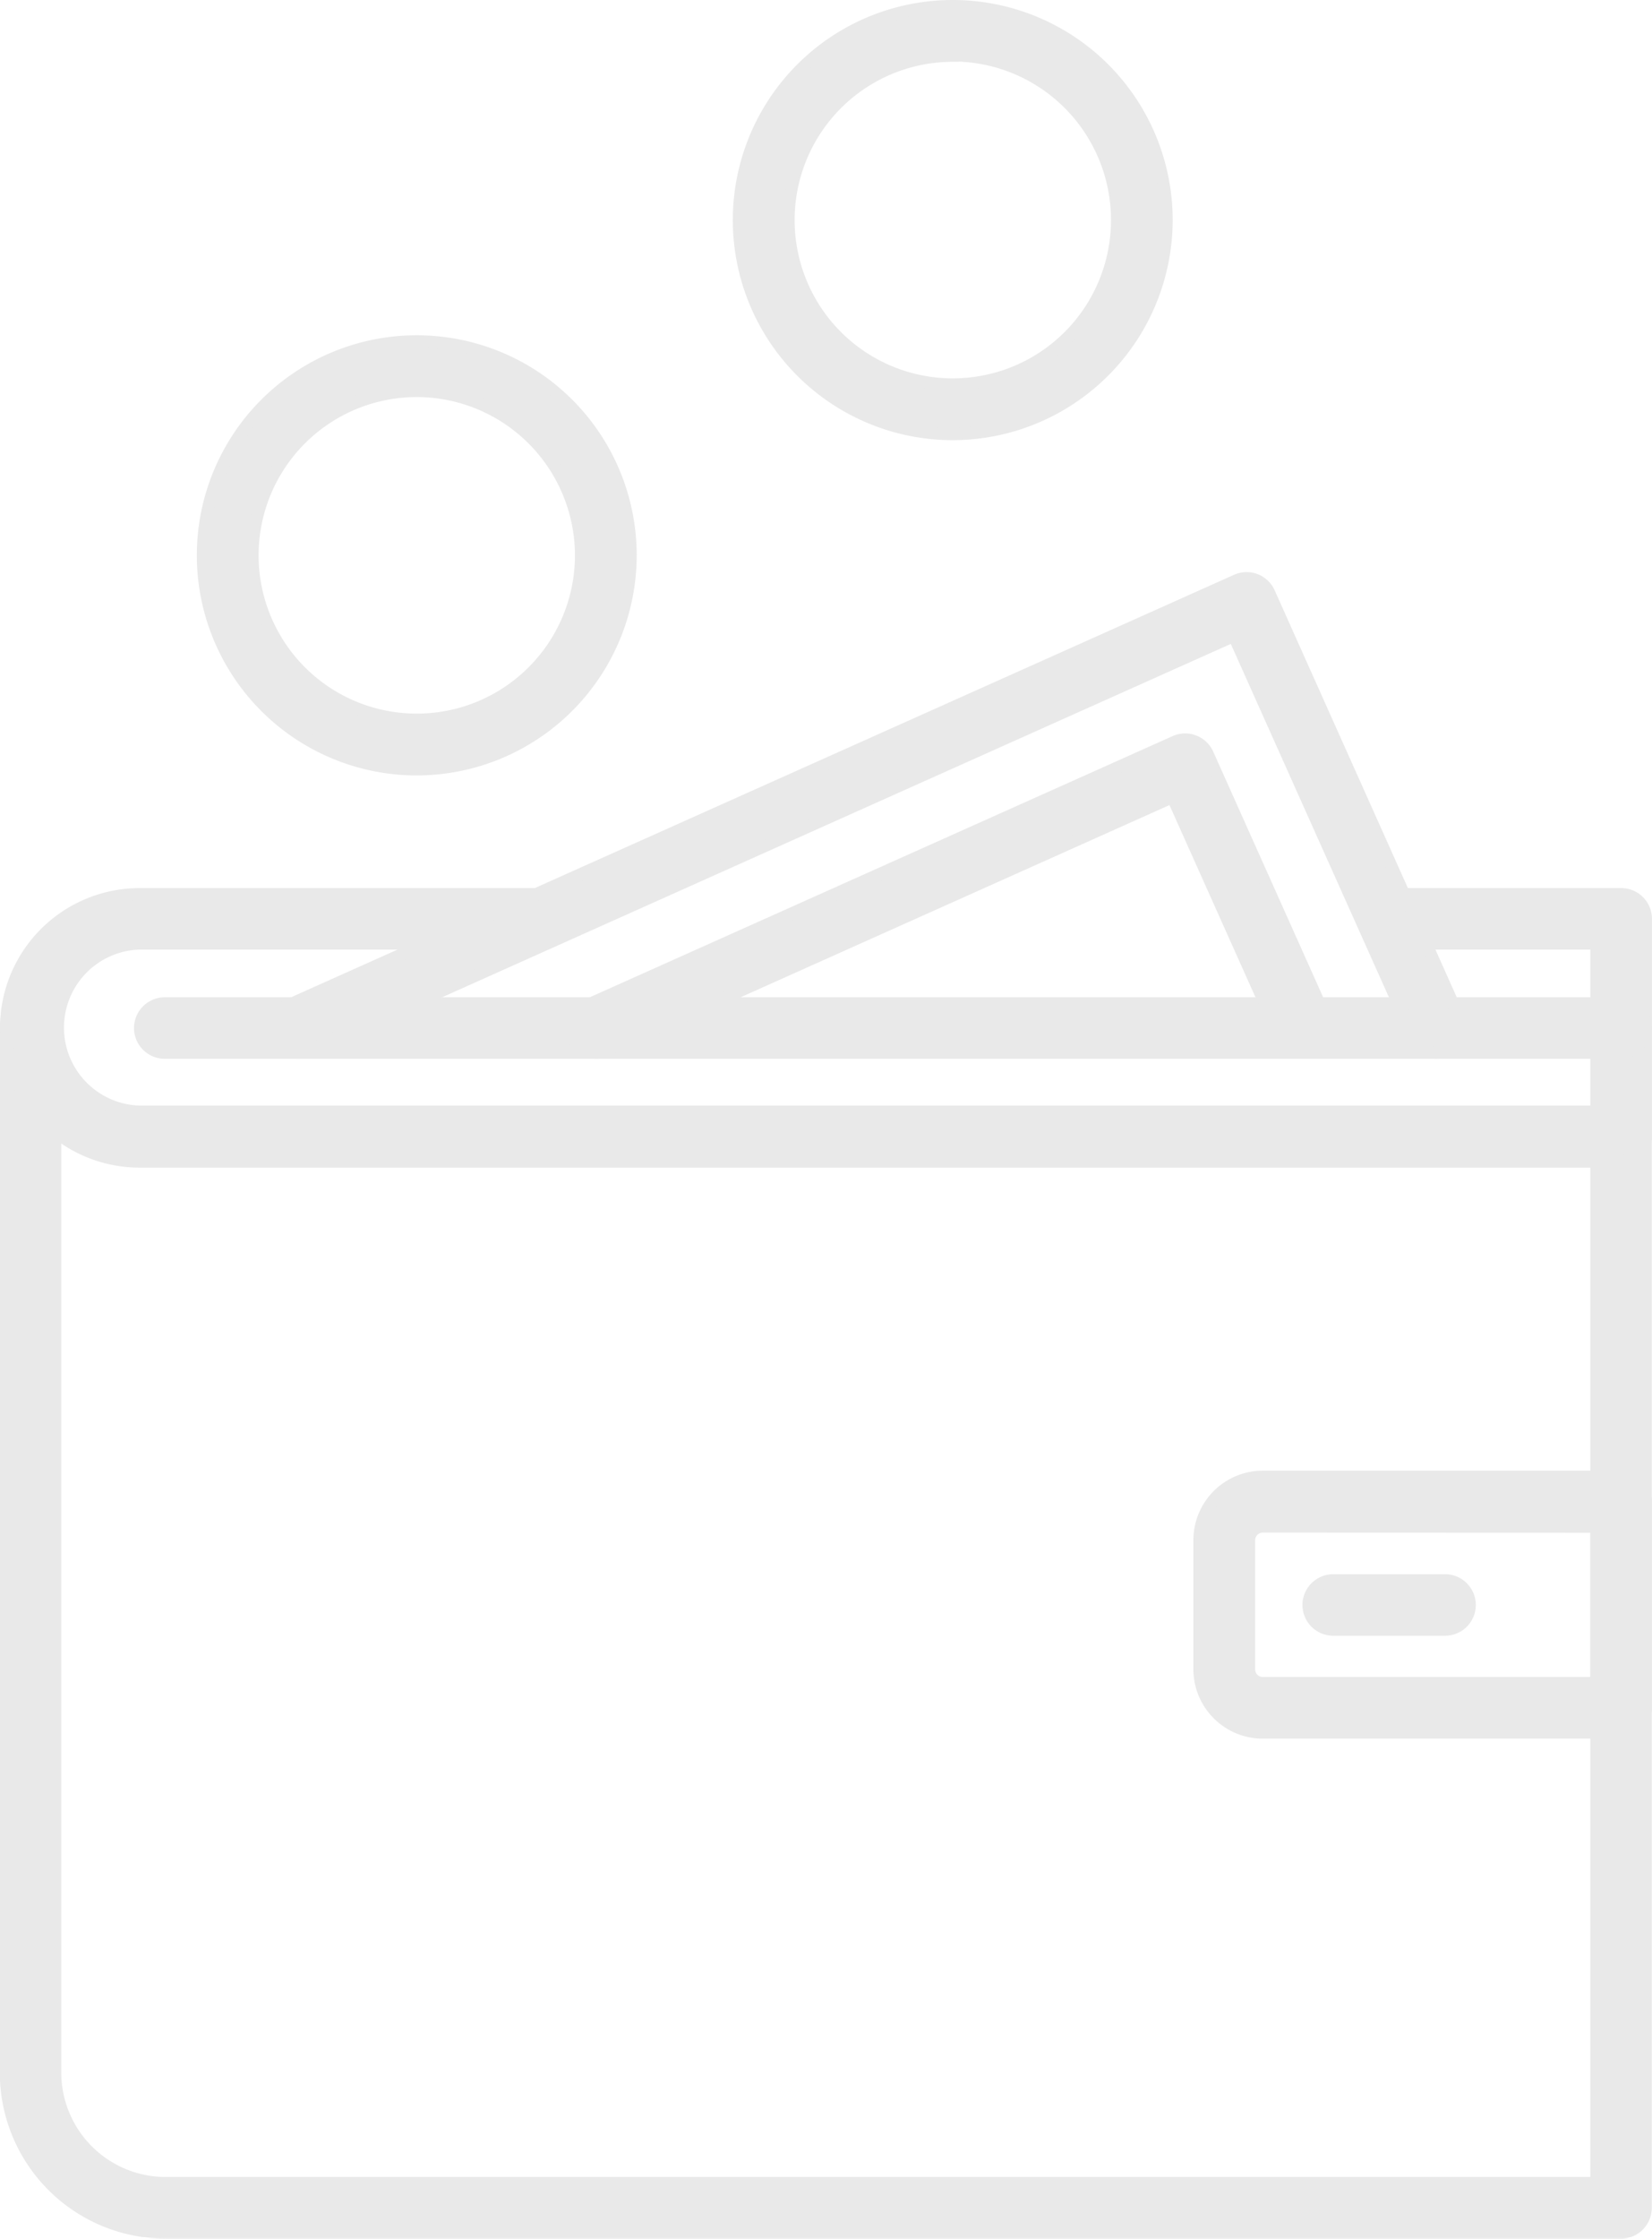 <?xml version="1.0" encoding="UTF-8"?>
<svg xmlns="http://www.w3.org/2000/svg" width="26.883" height="36.405" viewBox="0 0 26.883 36.405">
  <g id="wallet-and-coins-8717" transform="translate(-33.156 0.1)">
    <path id="Path_347" data-name="Path 347" d="M175.77,171.235h-5.832a1.03,1.03,0,0,1-1.029-1.029v-2.1a1.03,1.03,0,0,1,1.029-1.029h5.832a.4.4,0,0,1,.4.4v3.351A.4.4,0,0,1,175.77,171.235Zm-5.832-3.351a.225.225,0,0,0-.224.224v2.1a.224.224,0,0,0,.224.224h5.43v-2.546Z" transform="translate(-116.233 -143.161)" fill="#e9e9e9" stroke="#e9e9e9" stroke-width="0.2"></path>
    <path id="Path_348" data-name="Path 348" d="M59.537,133.243H35.853a2.6,2.6,0,0,1-2.6-2.6V113.654a.4.4,0,0,1,.8,0v16.993a1.8,1.8,0,0,0,1.793,1.793H59.135V115.425a.4.4,0,0,1,.8,0v17.417A.4.4,0,0,1,59.537,133.243Z" transform="translate(0 -97.038)" fill="#e9e9e9" stroke="#e9e9e9" stroke-width="0.2"></path>
    <path id="Path_349" data-name="Path 349" d="M59.537,105.228H35.429a2.173,2.173,0,1,1,0-4.346h6.536a.4.4,0,1,1,0,.8H35.429a1.369,1.369,0,0,0,0,2.737H59.135v-2.737H55.761a.4.4,0,1,1,0-.8h3.777a.4.4,0,0,1,.4.4v3.542A.4.4,0,0,1,59.537,105.228Z" transform="translate(0 -86.44)" fill="#e9e9e9" stroke="#e9e9e9" stroke-width="0.2"></path>
    <path id="Path_350" data-name="Path 350" d="M72.589,114.056h-23.7a.4.4,0,1,1,0-.8h23.7a.4.4,0,1,1,0,.8Z" transform="translate(-13.052 -97.038)" fill="#e9e9e9" stroke="#e9e9e9" stroke-width="0.2"></path>
    <path id="Path_351" data-name="Path 351" d="M183.508,179.591h-1.821a.4.4,0,0,1,0-.8h1.821a.4.4,0,0,1,0,.8Z" transform="translate(-126.836 -153.191)" fill="#e9e9e9" stroke="#e9e9e9" stroke-width="0.2"></path>
    <path id="Path_352" data-name="Path 352" d="M59.108,45.039a3.479,3.479,0,1,1,3.479-3.479A3.483,3.483,0,0,1,59.108,45.039Zm0-6.153a2.674,2.674,0,1,0,2.674,2.674A2.677,2.677,0,0,0,59.108,38.886Z" transform="translate(-19.17 -32.629)" fill="#e9e9e9" stroke="#e9e9e9" stroke-width="0.2"></path>
    <path id="Path_353" data-name="Path 353" d="M82.583,72.711a.4.4,0,0,1-.368-.238l-2.929-6.541L64.226,72.675a.4.4,0,0,1-.329-.734l15.429-6.908a.4.4,0,0,1,.532.2l3.093,6.908a.4.4,0,0,1-.2.531A.407.407,0,0,1,82.583,72.711Z" transform="translate(-26.051 -55.693)" fill="#e9e9e9" stroke="#e9e9e9" stroke-width="0.2"></path>
    <path id="Path_354" data-name="Path 354" d="M98,88.412a.4.4,0,0,1-.165-.77l9.569-4.285a.4.4,0,0,1,.531.2l1.919,4.285a.4.4,0,0,1-.735.329l-1.754-3.917-9.2,4.12A.405.405,0,0,1,98,88.412Z" transform="translate(-55.128 -71.394)" fill="#e9e9e9" stroke="#e9e9e9" stroke-width="0.2"></path>
    <path id="Path_355" data-name="Path 355" d="M120.038,6.958a3.479,3.479,0,1,1,3.478-3.479A3.483,3.483,0,0,1,120.038,6.958Zm0-6.153a2.674,2.674,0,1,0,2.674,2.674A2.677,2.677,0,0,0,120.038.8Z" transform="translate(-71.377)" fill="#e9e9e9" stroke="#e9e9e9" stroke-width="0.2"></path>
  </g>
</svg>
